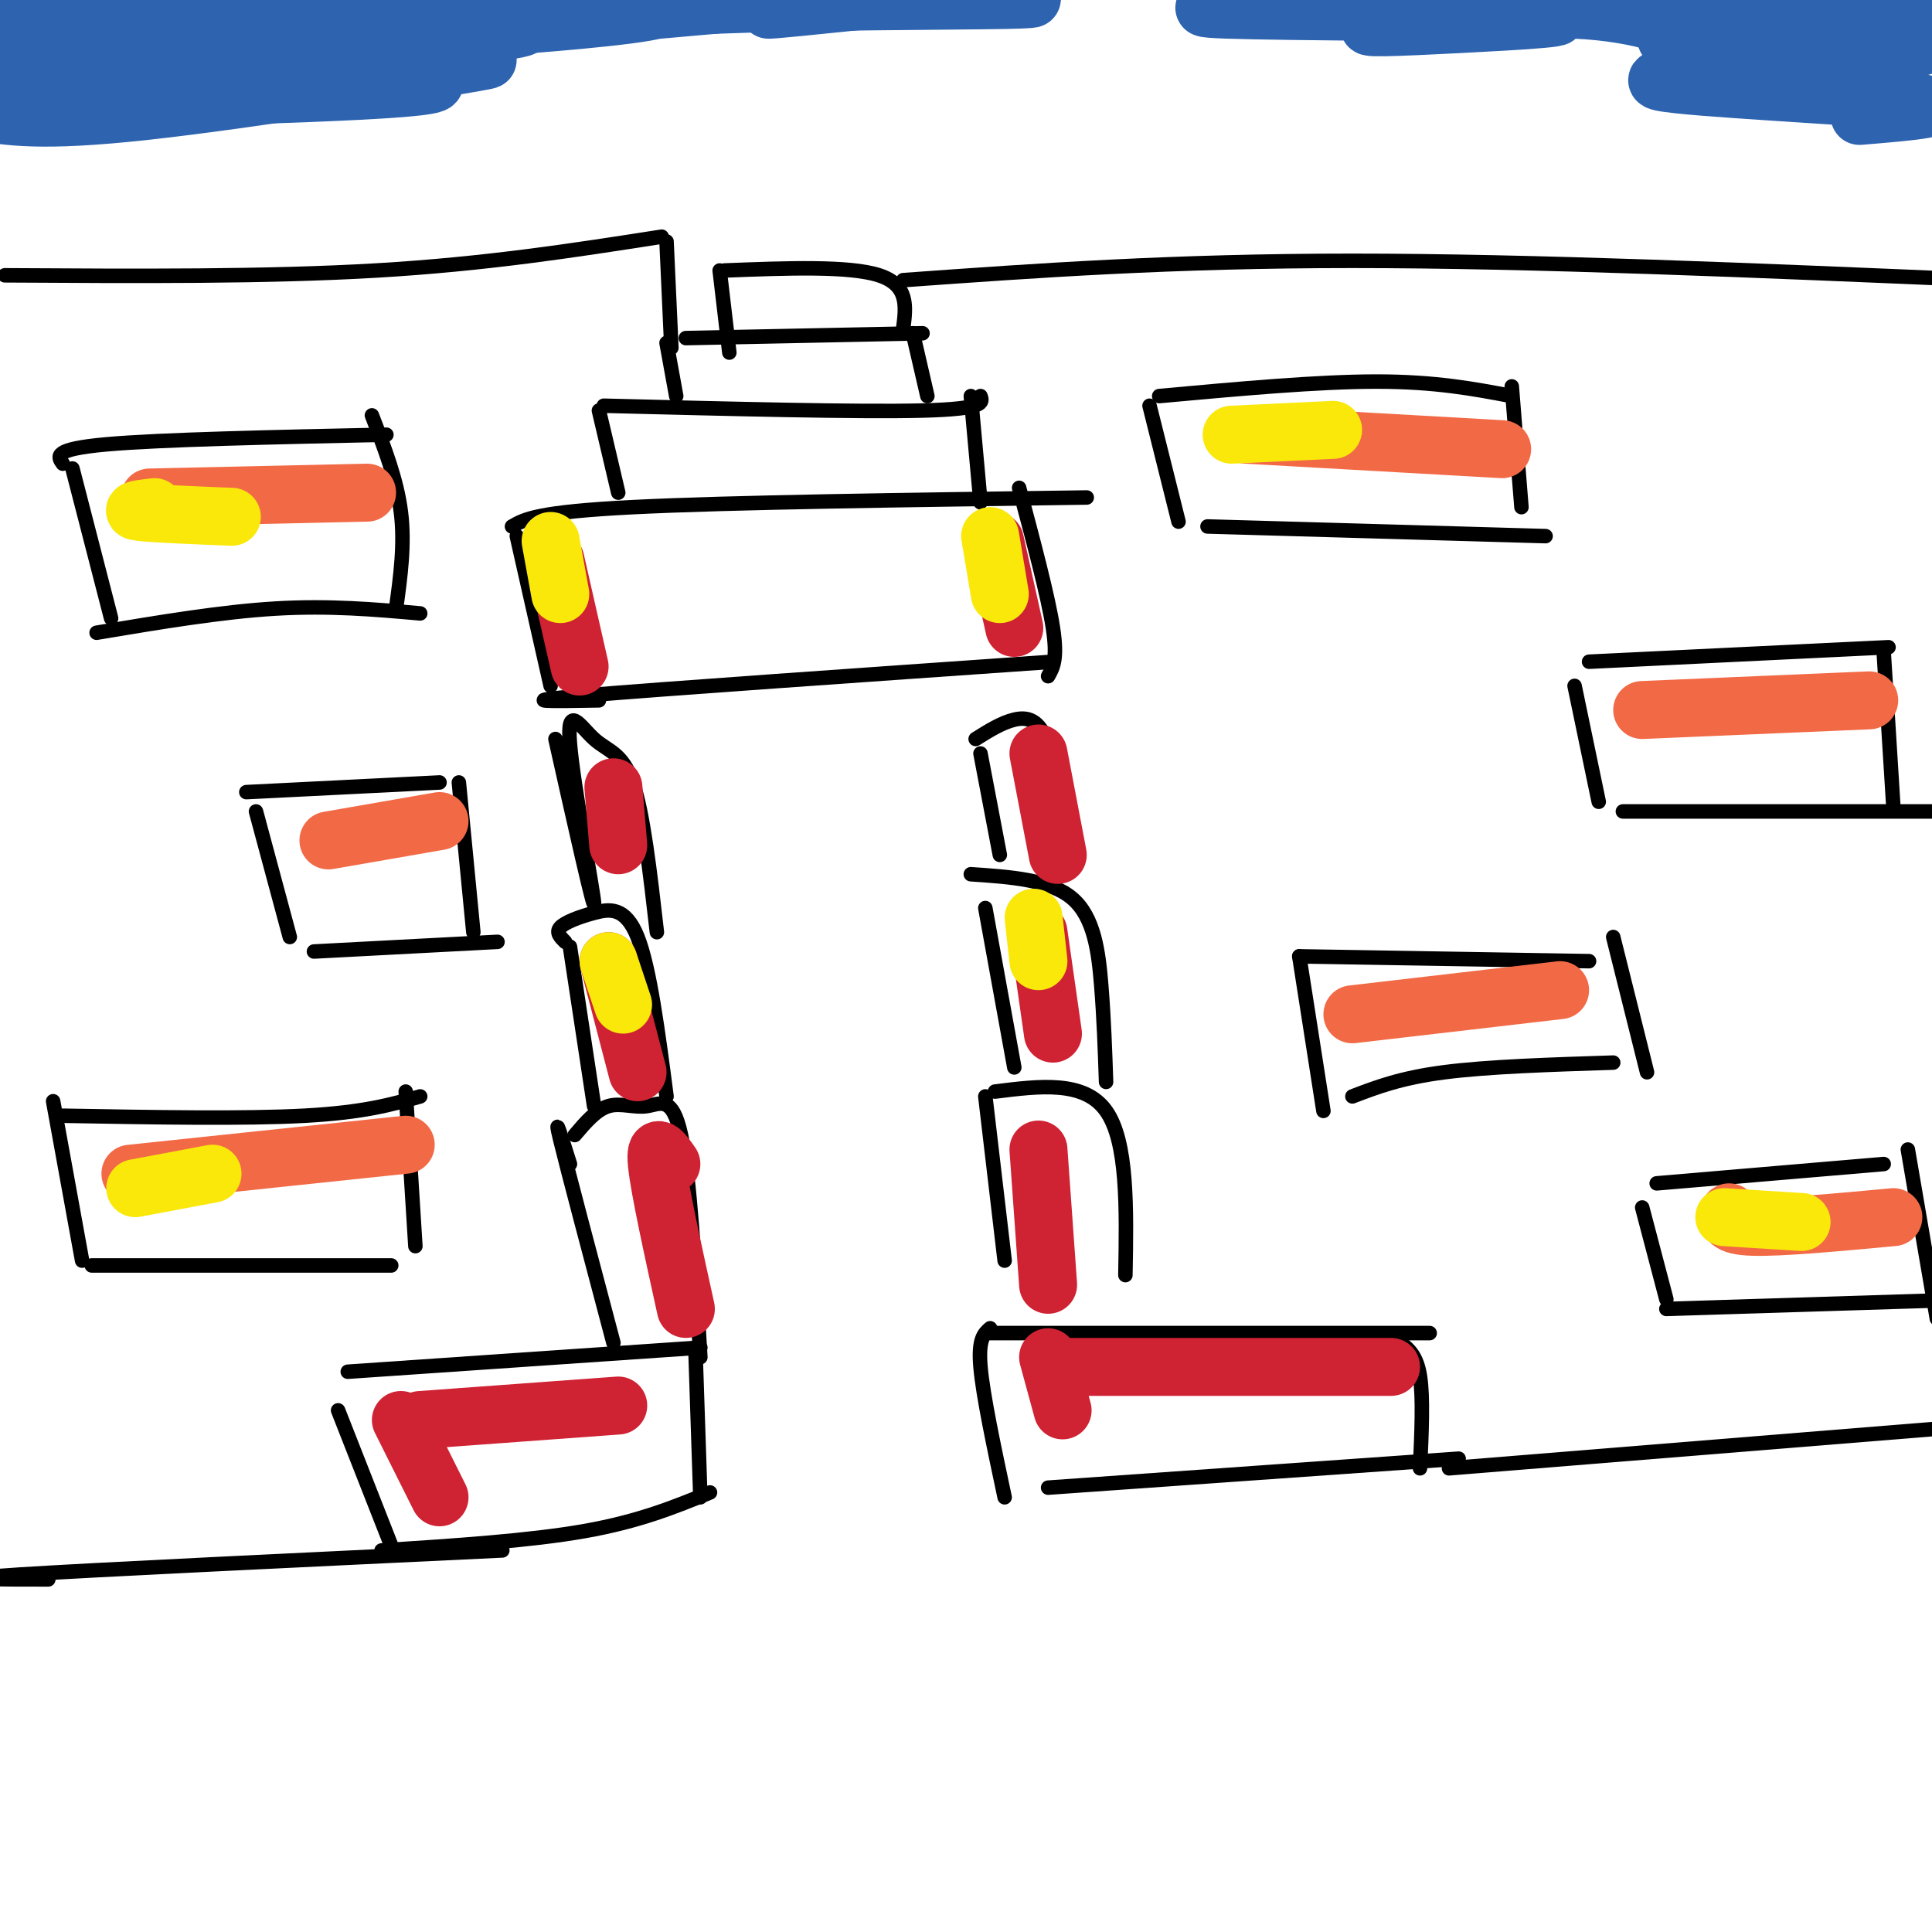 <svg viewBox='0 0 400 400' version='1.1' xmlns='http://www.w3.org/2000/svg' xmlns:xlink='http://www.w3.org/1999/xlink'><g fill='none' stroke='#000000' stroke-width='3' stroke-linecap='round' stroke-linejoin='round'><path d='M72,284c0.000,0.000 73.000,-5.000 73,-5'/><path d='M144,280c0.000,0.000 1.000,30.000 1,30'/><path d='M70,292c0.000,0.000 11.000,28.000 11,28'/><path d='M79,321c15.333,-1.000 30.667,-2.000 42,-4c11.333,-2.000 18.667,-5.000 26,-8'/><path d='M205,275c-1.250,1.083 -2.500,2.167 -2,8c0.500,5.833 2.750,16.417 5,27'/><path d='M205,276c0.000,0.000 91.000,0.000 91,0'/><path d='M290,278c1.667,1.333 3.333,2.667 4,7c0.667,4.333 0.333,11.667 0,19'/><path d='M217,308c0.000,0.000 85.000,-6.000 85,-6'/><path d='M204,227c0.000,0.000 4.000,34.000 4,34'/><path d='M206,226c9.250,-1.167 18.500,-2.333 23,4c4.500,6.333 4.250,20.167 4,34'/><path d='M204,188c0.000,0.000 6.000,33.000 6,33'/><path d='M201,181c8.222,0.556 16.444,1.111 21,5c4.556,3.889 5.444,11.111 6,18c0.556,6.889 0.778,13.444 1,20'/><path d='M203,156c0.000,0.000 4.000,21.000 4,21'/><path d='M202,153c2.689,-1.689 5.378,-3.378 8,-4c2.622,-0.622 5.178,-0.178 7,5c1.822,5.178 2.911,15.089 4,25'/><path d='M118,241c-1.750,-5.583 -3.500,-11.167 -2,-5c1.500,6.167 6.250,24.083 11,42'/><path d='M119,235c2.238,-2.631 4.476,-5.262 7,-6c2.524,-0.738 5.333,0.417 8,0c2.667,-0.417 5.190,-2.405 7,6c1.810,8.405 2.905,27.202 4,46'/><path d='M118,196c0.000,0.000 5.000,33.000 5,33'/><path d='M117,195c-0.982,-0.976 -1.964,-1.952 -1,-3c0.964,-1.048 3.875,-2.167 7,-3c3.125,-0.833 6.464,-1.381 9,5c2.536,6.381 4.268,19.690 6,33'/><path d='M115,153c4.043,18.054 8.086,36.108 8,34c-0.086,-2.108 -4.301,-24.380 -5,-33c-0.699,-8.620 2.120,-3.590 5,-1c2.880,2.590 5.823,2.740 8,9c2.177,6.260 3.589,18.630 5,31'/><path d='M124,145c-9.333,0.167 -18.667,0.333 -3,-1c15.667,-1.333 56.333,-4.167 97,-7'/><path d='M107,111c0.000,0.000 7.000,31.000 7,31'/><path d='M106,109c2.583,-1.500 5.167,-3.000 25,-4c19.833,-1.000 56.917,-1.500 94,-2'/><path d='M211,101c3.000,11.250 6.000,22.500 7,29c1.000,6.500 0.000,8.250 -1,10'/><path d='M124,85c0.000,0.000 4.000,17.000 4,17'/><path d='M125,84c26.500,0.667 53.000,1.333 66,1c13.000,-0.333 12.500,-1.667 12,-3'/><path d='M201,82c0.000,0.000 2.000,22.000 2,22'/><path d='M138,71c0.000,0.000 2.000,11.000 2,11'/><path d='M142,70c0.000,0.000 49.000,-1.000 49,-1'/><path d='M189,69c0.000,0.000 3.000,13.000 3,13'/><path d='M149,56c0.000,0.000 2.000,17.000 2,17'/><path d='M150,56c12.917,-0.500 25.833,-1.000 32,1c6.167,2.000 5.583,6.500 5,11'/><path d='M187,58c27.833,-2.000 55.667,-4.000 93,-4c37.333,0.000 84.167,2.000 131,4'/><path d='M1,57c27.167,0.167 54.333,0.333 77,-1c22.667,-1.333 40.833,-4.167 59,-7'/><path d='M138,50c0.000,0.000 1.000,22.000 1,22'/><path d='M300,304c0.000,0.000 111.000,-9.000 111,-9'/><path d='M10,327c-10.833,0.000 -21.667,0.000 -6,-1c15.667,-1.000 57.833,-3.000 100,-5'/><path d='M238,84c0.000,0.000 6.000,24.000 6,24'/><path d='M240,82c16.417,-1.500 32.833,-3.000 45,-3c12.167,0.000 20.083,1.500 28,3'/><path d='M313,80c0.000,0.000 2.000,25.000 2,25'/><path d='M250,109c0.000,0.000 70.000,2.000 70,2'/><path d='M326,142c0.000,0.000 5.000,24.000 5,24'/><path d='M329,137c0.000,0.000 62.000,-3.000 62,-3'/><path d='M390,135c0.000,0.000 2.000,32.000 2,32'/><path d='M336,168c0.000,0.000 70.000,0.000 70,0'/><path d='M269,198c0.000,0.000 5.000,32.000 5,32'/><path d='M269,198c0.000,0.000 60.000,1.000 60,1'/><path d='M280,227c5.000,-1.917 10.000,-3.833 19,-5c9.000,-1.167 22.000,-1.583 35,-2'/><path d='M334,194c0.000,0.000 7.000,28.000 7,28'/><path d='M340,250c0.000,0.000 5.000,19.000 5,19'/><path d='M343,245c0.000,0.000 47.000,-4.000 47,-4'/><path d='M395,238c0.000,0.000 6.000,35.000 6,35'/><path d='M345,271c0.000,0.000 64.000,-2.000 64,-2'/><path d='M15,97c0.000,0.000 8.000,31.000 8,31'/><path d='M13,96c-1.083,-1.500 -2.167,-3.000 9,-4c11.167,-1.000 34.583,-1.500 58,-2'/><path d='M77,86c2.583,6.667 5.167,13.333 6,20c0.833,6.667 -0.083,13.333 -1,20'/><path d='M20,131c12.917,-2.167 25.833,-4.333 37,-5c11.167,-0.667 20.583,0.167 30,1'/><path d='M53,168c0.000,0.000 7.000,26.000 7,26'/><path d='M51,164c0.000,0.000 40.000,-2.000 40,-2'/><path d='M95,162c0.000,0.000 3.000,31.000 3,31'/><path d='M65,197c0.000,0.000 38.000,-2.000 38,-2'/><path d='M11,228c0.000,0.000 6.000,33.000 6,33'/><path d='M13,231c18.833,0.333 37.667,0.667 50,0c12.333,-0.667 18.167,-2.333 24,-4'/><path d='M84,226c0.000,0.000 2.000,32.000 2,32'/><path d='M19,262c0.000,0.000 62.000,0.000 62,0'/></g>
<g fill='none' stroke='#f26946' stroke-width='12' stroke-linecap='round' stroke-linejoin='round'><path d='M31,103c0.000,0.000 45.000,-1.000 45,-1'/><path d='M68,174c0.000,0.000 23.000,-4.000 23,-4'/><path d='M27,243c0.000,0.000 57.000,-6.000 57,-6'/><path d='M258,90c0.000,0.000 53.000,3.000 53,3'/><path d='M340,147c0.000,0.000 47.000,-2.000 47,-2'/><path d='M280,210c0.000,0.000 43.000,-5.000 43,-5'/><path d='M358,251c-0.333,1.417 -0.667,2.833 5,3c5.667,0.167 17.333,-0.917 29,-2'/></g>
<g fill='none' stroke='#cf2233' stroke-width='12' stroke-linecap='round' stroke-linejoin='round'><path d='M83,294c0.000,0.000 8.000,16.000 8,16'/><path d='M87,294c0.000,0.000 41.000,-3.000 41,-3'/><path d='M217,281c0.000,0.000 3.000,11.000 3,11'/><path d='M218,283c0.000,0.000 70.000,0.000 70,0'/><path d='M127,163c0.000,0.000 1.000,12.000 1,12'/><path d='M215,156c0.000,0.000 4.000,21.000 4,21'/><path d='M215,193c0.000,0.000 3.000,21.000 3,21'/><path d='M215,238c0.000,0.000 2.000,28.000 2,28'/><path d='M139,241c-1.750,-2.500 -3.500,-5.000 -3,0c0.500,5.000 3.250,17.500 6,30'/><path d='M126,199c0.000,0.000 6.000,23.000 6,23'/><path d='M115,116c0.000,0.000 5.000,22.000 5,22'/><path d='M206,112c0.000,0.000 4.000,18.000 4,18'/></g>
<g fill='none' stroke='#fae80b' stroke-width='12' stroke-linecap='round' stroke-linejoin='round'><path d='M126,199c0.000,0.000 3.000,9.000 3,9'/><path d='M214,190c0.000,0.000 1.000,9.000 1,9'/><path d='M205,111c0.000,0.000 2.000,12.000 2,12'/><path d='M114,112c0.000,0.000 2.000,11.000 2,11'/><path d='M255,90c0.000,0.000 21.000,-1.000 21,-1'/><path d='M357,252c0.000,0.000 16.000,1.000 16,1'/><path d='M32,105c-2.833,0.333 -5.667,0.667 -3,1c2.667,0.333 10.833,0.667 19,1'/><path d='M28,246c0.000,0.000 16.000,-3.000 16,-3'/></g>
<g fill='none' stroke='#2d63af' stroke-width='12' stroke-linecap='round' stroke-linejoin='round'><path d='M8,12c0.804,-1.661 1.607,-3.321 29,-5c27.393,-1.679 81.375,-3.375 70,-1c-11.375,2.375 -88.107,8.821 -105,11c-16.893,2.179 26.054,0.089 69,-2'/><path d='M71,15c20.417,-1.357 36.958,-3.750 27,-2c-9.958,1.750 -46.417,7.643 -68,10c-21.583,2.357 -28.292,1.179 -35,0'/><path d='M4,21c43.583,-1.083 87.167,-2.167 86,-4c-1.167,-1.833 -47.083,-4.417 -93,-7'/><path d='M1,3c16.725,-1.106 33.450,-2.213 41,-2c7.550,0.213 5.923,1.745 -1,3c-6.923,1.255 -19.144,2.231 -29,3c-9.856,0.769 -17.349,1.330 -10,0c7.349,-1.330 29.538,-4.550 59,-6c29.462,-1.450 66.196,-1.131 74,0c7.804,1.131 -13.322,3.074 -25,4c-11.678,0.926 -13.908,0.836 -6,0c7.908,-0.836 25.954,-2.418 44,-4'/><path d='M148,1c20.311,-0.800 49.089,-0.800 60,-1c10.911,-0.200 3.956,-0.600 -3,-1'/><path d='M180,0c-10.500,1.083 -21.000,2.167 -21,2c0.000,-0.167 10.500,-1.583 21,-3'/><path d='M271,0c-14.706,0.783 -29.412,1.566 -17,2c12.412,0.434 51.942,0.521 64,1c12.058,0.479 -3.357,1.352 -16,2c-12.643,0.648 -22.512,1.071 -17,0c5.512,-1.071 26.407,-3.634 41,-3c14.593,0.634 22.884,4.467 25,6c2.116,1.533 -1.942,0.767 -6,0'/><path d='M345,8c9.515,0.526 36.303,1.842 43,2c6.697,0.158 -6.697,-0.842 -6,-2c0.697,-1.158 15.485,-2.474 18,-4c2.515,-1.526 -7.242,-3.263 -17,-5'/><path d='M366,0c-14.952,0.044 -29.903,0.087 -21,1c8.903,0.913 41.662,2.695 52,5c10.338,2.305 -1.744,5.133 -19,7c-17.256,1.867 -39.684,2.772 -34,4c5.684,1.228 39.481,2.779 51,4c11.519,1.221 0.759,2.110 -10,3'/></g>
</svg>